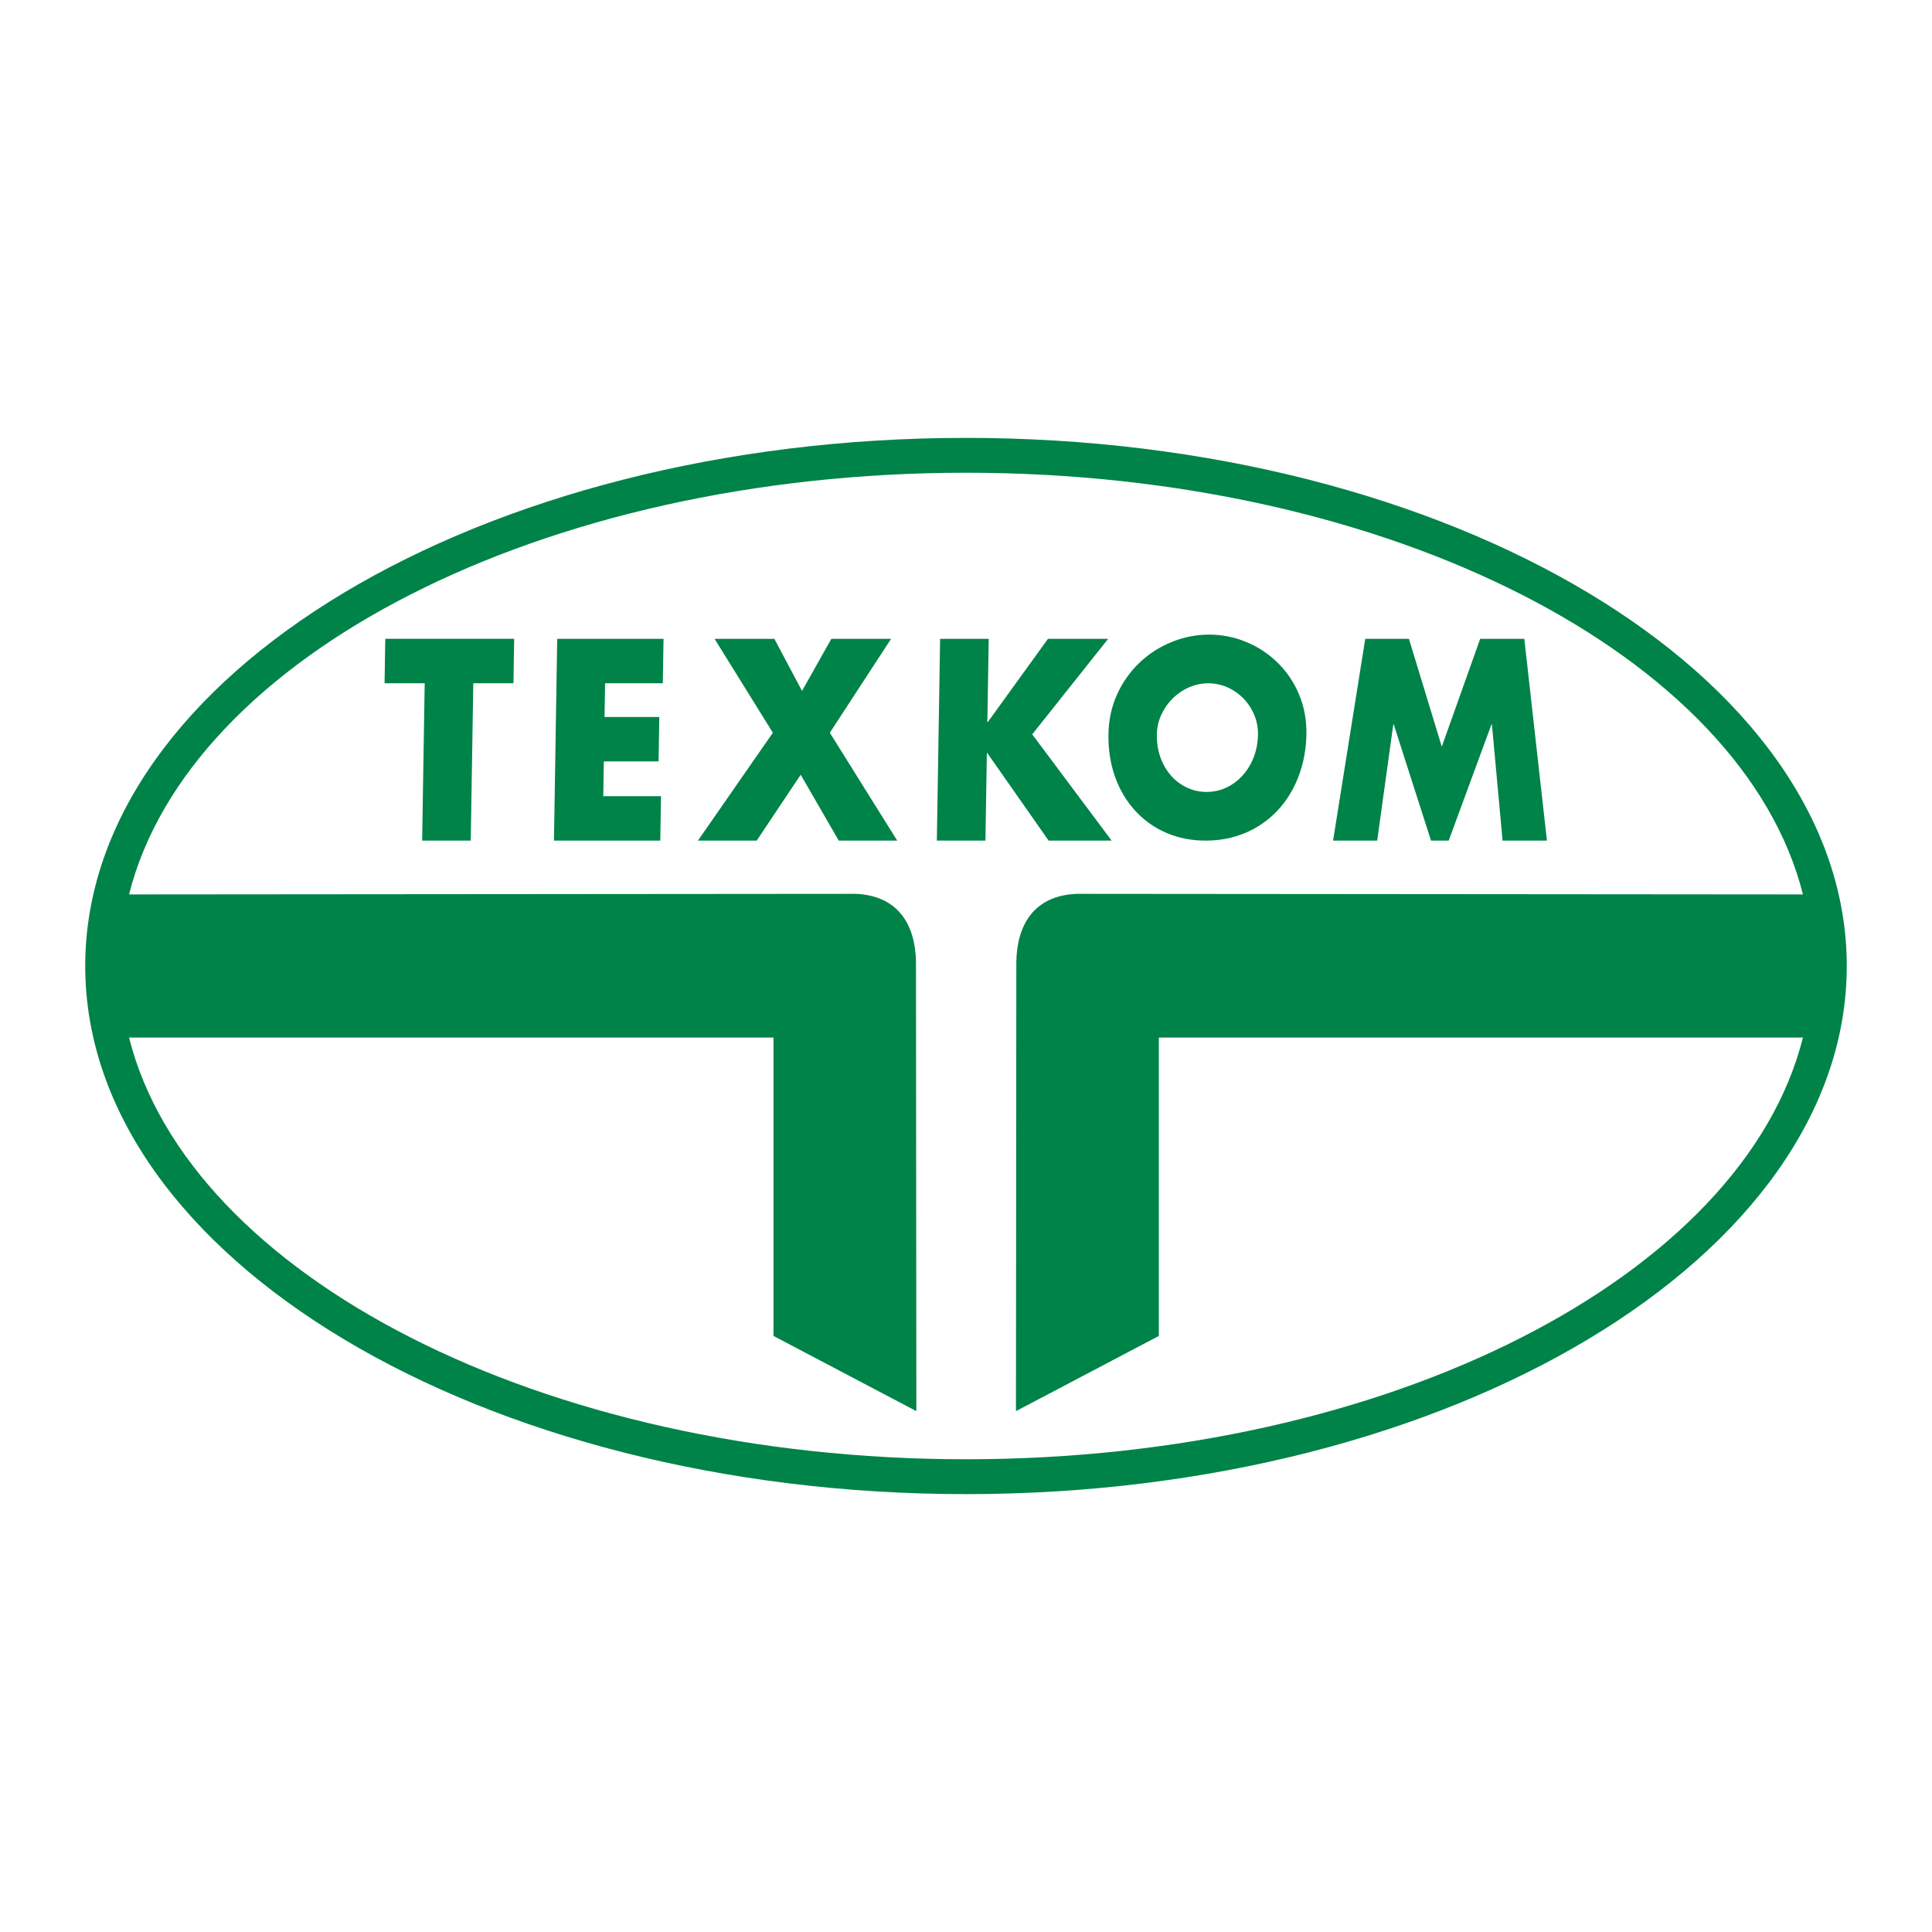 <?xml version="1.0" encoding="utf-8"?>
<!-- Generator: Adobe Illustrator 13.0.0, SVG Export Plug-In . SVG Version: 6.00 Build 14948)  -->
<!DOCTYPE svg PUBLIC "-//W3C//DTD SVG 1.0//EN" "http://www.w3.org/TR/2001/REC-SVG-20010904/DTD/svg10.dtd">
<svg version="1.0" id="Layer_1" xmlns="http://www.w3.org/2000/svg" xmlns:xlink="http://www.w3.org/1999/xlink" x="0px" y="0px"
	 width="192.756px" height="192.756px" viewBox="0 0 192.756 192.756" enable-background="new 0 0 192.756 192.756"
	 xml:space="preserve">
<g>
	<polygon fill-rule="evenodd" clip-rule="evenodd" fill="#FFFFFF" points="0,0 192.756,0 192.756,192.756 0,192.756 0,0 	"/>
	<path fill-rule="evenodd" clip-rule="evenodd" fill="#008348" d="M96.378,47.165c42.327,0,77.54,18.331,83.502,42.073l-72.473-0.06
		c-4.299,0.188-5.947,3.159-6.008,6.794l-0.037,44.805v0.013l14.254-7.502v-0.082v-29.689h64.264
		c-5.961,23.743-41.176,42.074-83.502,42.074c-42.327,0-77.542-18.331-83.502-42.074h64.295v29.689v0.082l14.254,7.502v-0.013
		l-0.038-44.805c-0.061-3.635-1.709-6.605-6.006-6.794l-72.506,0.06C18.837,65.496,54.052,47.165,96.378,47.165L96.378,47.165z
		 M96.378,43.688c48.399,0,87.874,23.669,87.874,52.69c0,29.021-39.475,52.691-87.874,52.691c-48.4,0-87.875-23.67-87.875-52.691
		C8.504,67.357,47.979,43.688,96.378,43.688L96.378,43.688z M136.211,63.736h4.357l3.279,10.758l3.832-10.758h4.402l2.256,20.132
		h-4.426l-1.062-11.595h-0.045l-4.266,11.595h-1.766l-3.719-11.595h-0.045l-1.605,11.595h-4.402L136.211,63.736L136.211,63.736z
		 M104.555,63.736h6.006l-7.574,9.53l7.922,10.603h-6.287l-6.113-8.729h-0.051l-0.141,8.729h-4.847l0.325-20.132h4.849l-0.135,8.297
		h0.051L104.555,63.736L104.555,63.736z M71.293,63.736h5.965l2.761,5.199l2.924-5.199h5.961l-6.112,9.37l6.724,10.763h-5.833
		l-3.798-6.574l-4.389,6.574h-5.863l7.476-10.763L71.293,63.736L71.293,63.736z M60.37,68.169l-0.054,3.365h5.462l-0.072,4.434
		h-5.462l-0.056,3.467h5.76l-0.071,4.433H55.269l0.324-20.132h10.608l-0.072,4.434H60.37L60.37,68.169z M46.967,83.868h-4.849
		l0.253-15.699h-4.003l0.071-4.434h12.859l-0.071,4.434H47.22L46.967,83.868L46.967,83.868z M115.42,73.267
		c-0.018,1.083,0.191,2.067,0.631,2.944s1.041,1.564,1.807,2.058s1.602,0.742,2.518,0.742s1.764-0.248,2.541-0.746
		c0.783-0.499,1.402-1.185,1.869-2.059c0.465-0.877,0.705-1.857,0.723-2.94c0.014-0.878-0.201-1.709-0.643-2.493
		c-0.441-0.784-1.047-1.415-1.812-1.888c-0.766-0.473-1.604-0.712-2.502-0.712c-0.9,0-1.74,0.239-2.525,0.712
		c-0.781,0.474-1.412,1.104-1.879,1.888C115.676,71.558,115.434,72.389,115.42,73.267L115.42,73.267z M130.34,73.232
		c-0.025,1.529-0.289,2.949-0.795,4.261c-0.504,1.312-1.207,2.446-2.115,3.401c-0.904,0.955-1.965,1.691-3.182,2.203
		c-1.217,0.515-2.533,0.771-3.951,0.771c-1.42,0-2.727-0.256-3.926-0.771c-1.197-0.512-2.234-1.253-3.115-2.211
		c-0.879-0.964-1.553-2.097-2.014-3.401c-0.459-1.308-0.678-2.723-0.652-4.252c0.023-1.423,0.312-2.74,0.865-3.959
		c0.553-1.218,1.299-2.271,2.242-3.166c0.941-0.891,2.01-1.581,3.213-2.063c1.205-0.485,2.443-0.729,3.719-0.729
		c1.279,0,2.51,0.243,3.689,0.729c1.186,0.482,2.23,1.172,3.145,2.063c0.912,0.895,1.627,1.947,2.139,3.166
		C130.115,70.492,130.361,71.81,130.34,73.232L130.34,73.232z"/>
</g>
</svg>
